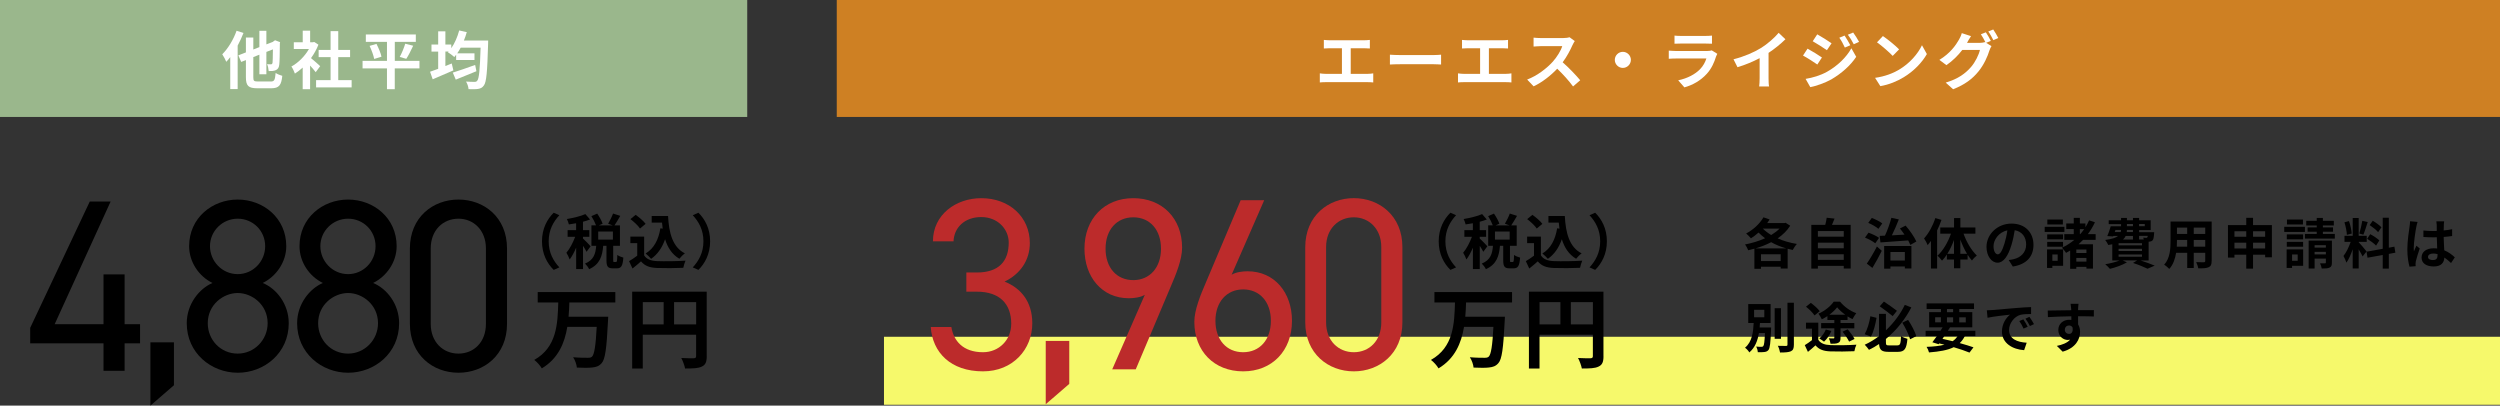 <?xml version="1.0" encoding="UTF-8"?>
<svg id="_レイヤー_2" data-name="レイヤー 2" xmlns="http://www.w3.org/2000/svg" viewBox="0 0 597.07 96.87">
  <rect x="0" y="0" width="597.07" height="96.87" fill="#333333" stroke="none"/>
  <defs>
    <style>
      .cls-1 {
        fill: #f6f96b;
      }

      .cls-2 {
        fill: #fff;
      }

      .cls-3 {
        fill: #bc2b2b;
      }

      .cls-4 {
        fill: #ce8023;
      }

      .cls-5 {
        fill: #9ab78c;
      }
    </style>
  </defs>
  <g id="_レイヤー_1-2" data-name="レイヤー 1">
    <g>
      <rect class="cls-1" x="211.12" y="80.43" width="385.95" height="16.24"/>
      <g>
        <path d="m135.98,72.23c-.04,1.12-.08,2.28-.19,3.42h9.47s-.02.8-.06,1.12c-.32,6.47-.67,9.03-1.5,9.95-.63.74-1.31.95-2.26,1.05-.82.11-2.28.08-3.67.02-.06-.72-.42-1.77-.89-2.47,1.46.13,2.89.13,3.52.13.44,0,.72-.04.99-.27.55-.53.89-2.59,1.12-7.11h-7.02c-.65,3.9-2.17,7.55-6.09,9.91-.38-.67-1.16-1.54-1.81-2.02,5.42-3.04,5.59-8.65,5.74-13.73h-4.91v-2.47h18.54v2.47h-10.97Z"/>
        <path d="m168.79,85.08c0,1.37-.3,2.07-1.18,2.47-.84.42-2.11.46-3.99.46-.13-.7-.55-1.86-.91-2.51,1.2.08,2.57.06,2.99.06.4-.02.55-.15.55-.51v-5.1h-12.74v8.06h-2.53v-18.35h17.8v15.42Zm-15.27-7.61h4.98v-5.31h-4.98v5.31Zm12.74,0v-5.31h-5.27v5.31h5.27Z"/>
      </g>
      <g>
        <path d="m132.24,50.8l1.35.6c-1.42,1.54-2.55,3.5-2.55,6.23s1.12,4.69,2.55,6.23l-1.35.6c-1.54-1.51-2.8-3.78-2.8-6.83s1.27-5.32,2.8-6.83Z"/>
        <path d="m140.09,60.15c-.17-.37-.51-.92-.85-1.44v5.55h-1.64v-5.11c-.46,1.09-1,2.1-1.55,2.82-.16-.48-.51-1.18-.78-1.61.8-.92,1.58-2.43,2.1-3.81h-1.81v-1.58h2.03v-1.65c-.6.11-1.18.21-1.73.28-.09-.38-.28-.95-.47-1.29,1.56-.27,3.31-.68,4.41-1.18l1.12,1.29c-.51.2-1.08.38-1.69.54v2.01h1.52v1.58h-1.52v.41c.38.31,1.55,1.55,1.82,1.86l-.97,1.32Zm7.04,2.42c.21,0,.27-.21.3-1.69.31.26,1.01.54,1.44.64-.14,2.03-.53,2.57-1.55,2.57h-.94c-1.27,0-1.54-.5-1.54-1.98v-3.41h-.78c-.2,2.45-.8,4.44-3.36,5.59-.17-.41-.64-1.01-.98-1.34,2.12-.87,2.52-2.39,2.67-4.25h-1.14v-4.88h1.1c-.23-.64-.68-1.52-1.11-2.2l1.39-.61c.51.75,1.08,1.74,1.29,2.42l-.91.4h3.34l-1.11-.4c.4-.67.91-1.69,1.17-2.43l1.73.55c-.47.82-.98,1.68-1.39,2.28h1.31v4.88h-1.61v3.4c0,.43.03.47.21.47h.46Zm-.75-7.28h-3.51v1.93h3.51v-1.93Z"/>
        <path d="m153.83,60.97c.58.95,1.65,1.34,3.13,1.39,1.66.07,4.86.03,6.76-.11-.19.4-.44,1.22-.53,1.71-1.71.09-4.56.11-6.26.04-1.75-.07-2.92-.47-3.84-1.58-.63.55-1.25,1.11-2.03,1.71l-.82-1.76c.61-.36,1.32-.82,1.95-1.31v-3h-1.64v-1.55h3.29v4.47Zm-.98-6.39c-.44-.68-1.45-1.62-2.29-2.25l1.25-1.02c.85.6,1.89,1.48,2.38,2.15l-1.34,1.12Zm5.42.03c-.06-.47-.11-.95-.16-1.44h-2.47v-1.59h3.91c.21,4.02,1.07,7.45,4.02,8.93-.4.28-1.01.88-1.32,1.29-1.75-1.04-2.79-2.67-3.41-4.66-.71,2.03-1.79,3.6-3.34,4.68-.26-.33-.91-.98-1.31-1.28,1.99-1.18,3.09-3.3,3.53-6.02l.55.09Z"/>
        <path d="m166.8,64.46l-1.35-.6c1.42-1.54,2.55-3.5,2.55-6.23s-1.12-4.69-2.55-6.23l1.35-.6c1.54,1.51,2.8,3.78,2.8,6.83s-1.27,5.32-2.8,6.83Z"/>
      </g>
      <g>
        <path d="m26.42,48.13l-13.36,29.29h11.66v-11.89h5.04v11.89h3.69v4.57h-3.69v6.56h-5.04v-6.56H7.21v-3.69l14.23-30.17h4.98Z"/>
        <path d="m41.54,92.01l-5.62,4.86v-15.11h5.62v10.25Z"/>
        <path d="m50.74,67.58c-3.22-1.58-5.57-4.98-5.57-8.79,0-6.74,5.51-11.13,11.6-11.13s11.6,4.39,11.6,11.13c0,3.81-2.4,7.21-5.62,8.79,3.28,1.35,6.21,5.04,6.21,9.61,0,7.15-5.86,11.83-12.18,11.83s-12.18-4.69-12.18-11.83c0-4.57,2.99-8.26,6.15-9.61Zm6.03,16.87c3.98,0,7.15-3.28,7.15-7.26,0-4.45-3.75-7.21-7.15-7.21s-7.15,2.75-7.15,7.21c0,3.98,3.05,7.26,7.15,7.26Zm0-18.98c3.63,0,6.56-2.99,6.56-6.68s-2.93-6.56-6.56-6.56-6.62,2.93-6.62,6.56,2.93,6.68,6.62,6.68Z"/>
        <path d="m77.1,67.58c-3.22-1.58-5.57-4.98-5.57-8.79,0-6.74,5.51-11.13,11.6-11.13s11.6,4.39,11.6,11.13c0,3.81-2.4,7.21-5.62,8.79,3.28,1.35,6.21,5.04,6.21,9.61,0,7.15-5.86,11.83-12.18,11.83s-12.18-4.69-12.18-11.83c0-4.57,2.99-8.26,6.15-9.61Zm6.03,16.87c3.98,0,7.15-3.28,7.15-7.26,0-4.45-3.75-7.21-7.15-7.21s-7.15,2.75-7.15,7.21c0,3.98,3.05,7.26,7.15,7.26Zm0-18.98c3.63,0,6.56-2.99,6.56-6.68s-2.93-6.56-6.56-6.56-6.62,2.93-6.62,6.56,2.93,6.68,6.62,6.68Z"/>
        <path d="m121.09,77.36c0,7.44-5.51,11.66-11.6,11.66s-11.6-4.22-11.6-11.72v-17.92c0-7.5,5.51-11.72,11.6-11.72s11.6,4.22,11.6,11.66v18.04Zm-11.6-25.13c-3.69,0-6.62,2.75-6.62,7.09v18.04c0,4.33,2.93,7.09,6.62,7.09s6.56-2.75,6.56-7.09v-18.04c0-4.33-2.93-7.09-6.56-7.09Z"/>
      </g>
      <g>
        <path d="m350.14,72.23c-.04,1.12-.08,2.28-.19,3.42h9.47s-.02.8-.06,1.12c-.32,6.47-.67,9.03-1.5,9.95-.63.74-1.31.95-2.26,1.05-.82.11-2.28.08-3.67.02-.06-.72-.42-1.77-.89-2.47,1.46.13,2.89.13,3.52.13.44,0,.72-.04.99-.27.55-.53.89-2.59,1.12-7.11h-7.02c-.65,3.9-2.17,7.55-6.09,9.91-.38-.67-1.16-1.54-1.81-2.02,5.42-3.04,5.59-8.65,5.74-13.73h-4.91v-2.47h18.54v2.47h-10.97Z"/>
        <path d="m382.96,85.08c0,1.37-.3,2.07-1.18,2.47-.84.42-2.11.46-3.99.46-.13-.7-.55-1.86-.91-2.51,1.2.08,2.57.06,2.99.06.4-.02.55-.15.55-.51v-5.1h-12.74v8.06h-2.53v-18.35h17.8v15.42Zm-15.27-7.61h4.98v-5.31h-4.98v5.31Zm12.74,0v-5.31h-5.27v5.31h5.27Z"/>
      </g>
      <g>
        <path d="m346.4,50.8l1.35.6c-1.42,1.54-2.55,3.5-2.55,6.23s1.12,4.69,2.55,6.23l-1.35.6c-1.54-1.51-2.8-3.78-2.8-6.83s1.27-5.32,2.8-6.83Z"/>
        <path d="m354.26,60.15c-.17-.37-.51-.92-.85-1.44v5.55h-1.64v-5.11c-.46,1.09-1,2.1-1.55,2.82-.16-.48-.51-1.18-.78-1.61.8-.92,1.58-2.43,2.1-3.81h-1.81v-1.58h2.03v-1.65c-.6.11-1.18.21-1.73.28-.09-.38-.28-.95-.47-1.29,1.56-.27,3.31-.68,4.41-1.18l1.12,1.29c-.51.2-1.08.38-1.69.54v2.01h1.52v1.58h-1.52v.41c.38.31,1.55,1.55,1.82,1.86l-.97,1.32Zm7.04,2.42c.21,0,.27-.21.3-1.69.31.26,1.01.54,1.44.64-.14,2.03-.53,2.57-1.55,2.57h-.94c-1.27,0-1.54-.5-1.54-1.98v-3.41h-.78c-.2,2.45-.8,4.44-3.36,5.59-.17-.41-.64-1.01-.98-1.34,2.12-.87,2.52-2.39,2.67-4.25h-1.14v-4.88h1.1c-.23-.64-.68-1.52-1.11-2.2l1.39-.61c.51.75,1.08,1.74,1.29,2.42l-.91.4h3.34l-1.11-.4c.4-.67.91-1.69,1.17-2.43l1.73.55c-.47.82-.98,1.68-1.39,2.28h1.31v4.88h-1.61v3.4c0,.43.03.47.21.47h.46Zm-.75-7.28h-3.51v1.93h3.51v-1.93Z"/>
        <path d="m368,60.97c.58.95,1.65,1.34,3.13,1.39,1.66.07,4.86.03,6.76-.11-.19.4-.44,1.22-.53,1.71-1.71.09-4.56.11-6.26.04-1.75-.07-2.92-.47-3.84-1.58-.63.55-1.25,1.11-2.03,1.71l-.82-1.76c.61-.36,1.32-.82,1.95-1.31v-3h-1.64v-1.55h3.29v4.47Zm-.98-6.39c-.44-.68-1.45-1.62-2.29-2.25l1.25-1.02c.85.6,1.89,1.48,2.38,2.15l-1.34,1.12Zm5.42.03c-.06-.47-.11-.95-.16-1.44h-2.47v-1.59h3.91c.21,4.02,1.07,7.45,4.02,8.93-.4.28-1.01.88-1.32,1.29-1.75-1.04-2.79-2.67-3.41-4.66-.71,2.03-1.79,3.6-3.34,4.68-.26-.33-.91-.98-1.31-1.28,1.99-1.18,3.09-3.3,3.53-6.02l.55.09Z"/>
        <path d="m380.97,64.46l-1.35-.6c1.42-1.54,2.55-3.5,2.55-6.23s-1.12-4.69-2.55-6.23l1.35-.6c1.54,1.51,2.8,3.78,2.8,6.83s-1.27,5.32-2.8,6.83Z"/>
      </g>
      <g>
        <path class="cls-3" d="m230.77,65.08h2.52c5.33,0,7.62-2.75,7.62-7.15,0-3.16-2.58-6.09-6.56-6.09s-6.5,2.52-6.62,5.8h-4.92c0-6.39,5.51-10.31,11.54-10.31,6.74,0,11.6,4.51,11.6,10.72,0,4.16-2.34,7.44-6.03,9.2,3.92,1.58,6.62,4.8,6.62,9.96,0,6.21-4.63,11.48-11.77,11.48-7.73,0-12.07-4.51-12.48-10.6h4.92c.53,3.28,2.75,6.03,7.56,6.03,3.81,0,6.74-2.93,6.74-6.79,0-4.8-2.81-7.67-8.2-7.67h-2.52v-4.57Z"/>
        <path class="cls-3" d="m255.37,91.68l-5.62,4.86v-15.11h5.62v10.25Z"/>
        <path class="cls-3" d="m273.41,70.41c-1.05.64-2.69.82-3.81.82-6.44,0-10.6-5.1-10.6-11.83,0-7.15,4.75-12.07,11.66-12.07s11.66,4.8,11.66,11.83c0,2.81-1.46,6.39-2.75,9.37l-8.32,19.68h-5.62l7.79-17.81Zm-2.75-18.51c-3.92,0-6.62,2.93-6.62,7.5s2.69,7.5,6.62,7.5,6.62-2.99,6.62-7.5-2.64-7.5-6.62-7.5Z"/>
        <path class="cls-3" d="m294.15,65.61c1.05-.64,2.69-.82,3.81-.82,6.44,0,10.6,5.1,10.6,11.83,0,7.15-4.75,12.07-11.66,12.07s-11.66-4.8-11.66-11.83c0-2.81,1.46-6.39,2.75-9.37l8.32-19.68h5.62l-7.79,17.81Zm2.75,18.51c3.92,0,6.62-2.93,6.62-7.5s-2.69-7.5-6.62-7.5-6.62,2.99-6.62,7.5,2.64,7.5,6.62,7.5Z"/>
        <path class="cls-3" d="m334.93,77.03c0,7.44-5.51,11.66-11.6,11.66s-11.6-4.22-11.6-11.72v-17.93c0-7.5,5.51-11.72,11.6-11.72s11.6,4.22,11.6,11.66v18.04Zm-11.6-25.13c-3.69,0-6.62,2.75-6.62,7.09v18.04c0,4.33,2.93,7.09,6.62,7.09s6.56-2.75,6.56-7.09v-18.04c0-4.33-2.93-7.09-6.56-7.09Z"/>
      </g>
      <rect class="cls-5" width="178.46" height="27.93"/>
      <rect class="cls-4" x="199.84" width="397.23" height="27.93"/>
      <g>
        <path class="cls-2" d="m58.15,7.88c-.39,1-.87,2.04-1.39,3.01v10.38h-1.77v-7.63c-.31.42-.63.79-.95,1.12-.16-.41-.66-1.38-.96-1.8,1.37-1.35,2.67-3.48,3.42-5.62l1.65.54Zm6.5,11.59c.88,0,1.03-.36,1.18-2.05.39.27,1.11.57,1.59.69-.23,2.22-.75,2.97-2.64,2.97h-3.31c-2.14,0-2.74-.58-2.74-2.64v-4.09l-1.12.44-.69-1.57,1.81-.71v-3.54h1.77v2.85l1.45-.57v-3.89h1.67v3.24l1.5-.58.57-.41,1.21.46-.06.27c-.02,2.61-.05,4.41-.14,5.07-.07.75-.34,1.14-.85,1.35-.44.21-1.15.23-1.68.21-.03-.5-.18-1.25-.39-1.64.33.01.75.03.92.03.21,0,.31-.06.39-.36.04-.25.07-1.24.09-3.21l-1.56.61v5.34h-1.67v-4.68l-1.45.57v4.8c0,.9.15,1.03,1.12,1.03h3.03Z"/>
        <path class="cls-2" d="m75.39,17.23c-.31-.42-.83-1.02-1.33-1.57v5.65h-1.77v-5.17c-.6.55-1.23,1.05-1.86,1.44-.15-.48-.57-1.35-.84-1.69,1.64-.89,3.21-2.46,4.19-4.18h-3.61v-1.62h2.13v-2.76h1.77v2.76h.67l.31-.07,1,.65c-.45,1.14-1.05,2.22-1.77,3.21.72.58,1.88,1.62,2.19,1.92l-1.08,1.45Zm8.59,1.91v1.74h-8.49v-1.74h3.46v-5.49h-2.85v-1.73h2.85v-4.48h1.83v4.48h2.83v1.73h-2.83v5.49h3.19Z"/>
        <path class="cls-2" d="m100.17,16.34h-5.89v4.96h-1.86v-4.96h-5.83v-1.8h5.83v-4.54h-5.05v-1.77h11.94v1.77h-5.02v4.54h5.89v1.8Zm-10.26-5.86c.5.96,1.03,2.22,1.2,3.06l-1.74.54c-.15-.81-.62-2.11-1.1-3.12l1.64-.48Zm5.56,3.12c.48-.87,1.02-2.19,1.31-3.16l1.9.48c-.54,1.16-1.14,2.37-1.65,3.13l-1.56-.45Z"/>
        <path class="cls-2" d="m116.59,9.68s-.02.61-.02.85c-.19,6.67-.4,9.07-1,9.87-.4.57-.79.73-1.41.84-.54.09-1.41.08-2.26.05-.03-.53-.27-1.29-.6-1.81.87.07,1.67.07,2.06.07.25,0,.43-.04.61-.27.44-.47.65-2.64.81-7.9h-4.75c-.27.5-.54.95-.83,1.36h4.12v1.59h-4.38v-1.25c-.15.2-.28.38-.44.54-.33-.31-1.09-.89-1.53-1.14l.17-.17h-.77v3.46c.51-.21,1.02-.41,1.52-.61l.39,1.65c-1.68.75-3.51,1.53-4.94,2.13l-.63-1.81c.54-.18,1.21-.42,1.94-.69v-4.12h-1.6v-1.68h1.6v-3.16h1.72v3.16h1.41v.87c.82-1.17,1.48-2.7,1.89-4.24l1.81.4c-.19.69-.42,1.36-.69,2.01h5.79Zm-2.81,7.33c-1.68.7-3.51,1.44-4.93,2.01l-.71-1.68c1.32-.41,3.39-1.12,5.34-1.83l.3,1.5Z"/>
      </g>
      <g>
        <path class="cls-2" d="m317.59,9.62h8.16c.45,0,.98-.04,1.41-.09v2.05c-.45-.03-.98-.06-1.41-.06h-3.16v6.12h3.97c.54,0,1.02-.06,1.41-.12v2.17c-.44-.06-1.06-.07-1.41-.07h-9.88c-.45,0-.97.01-1.47.07v-2.17c.46.07,1,.12,1.47.12h3.81v-6.12h-2.9c-.4,0-1.05.03-1.42.06v-2.05c.39.04,1,.09,1.42.09Z"/>
        <path class="cls-2" d="m334.37,13.15h8.05c.71,0,1.36-.06,1.75-.09v2.35c-.36-.01-1.12-.07-1.75-.07h-8.05c-.85,0-1.86.03-2.42.07v-2.35c.54.05,1.63.09,2.42.09Z"/>
        <path class="cls-2" d="m350.59,9.62h8.16c.45,0,.98-.04,1.41-.09v2.05c-.45-.03-.98-.06-1.41-.06h-3.16v6.12h3.97c.54,0,1.02-.06,1.41-.12v2.17c-.44-.06-1.06-.07-1.41-.07h-9.88c-.45,0-.97.01-1.47.07v-2.17c.46.07,1,.12,1.47.12h3.81v-6.12h-2.9c-.4,0-1.05.03-1.42.06v-2.05c.39.04,1,.09,1.42.09Z"/>
        <path class="cls-2" d="m375.56,10.76c-.51,1.17-1.35,2.77-2.35,4.12,1.49,1.29,3.3,3.21,4.19,4.29l-1.71,1.48c-.98-1.35-2.37-2.88-3.78-4.24-1.59,1.68-3.58,3.24-5.64,4.21l-1.54-1.62c2.41-.9,4.74-2.73,6.15-4.3.99-1.12,1.91-2.61,2.23-3.68h-5.08c-.63,0-1.46.09-1.77.1v-2.13c.4.06,1.32.1,1.77.1h5.29c.65,0,1.25-.09,1.55-.19l1.23.91c-.12.17-.39.63-.52.93Z"/>
        <path class="cls-2" d="m389.5,14.3c0,1.05-.87,1.92-1.92,1.92s-1.92-.87-1.92-1.92.87-1.92,1.92-1.92,1.92.87,1.92,1.92Z"/>
        <path class="cls-2" d="m409.85,13.48c-.45,1.45-1.09,2.91-2.22,4.15-1.52,1.68-3.44,2.7-5.35,3.24l-1.48-1.69c2.25-.47,4.05-1.46,5.19-2.62.81-.82,1.27-1.75,1.54-2.59h-7.24c-.36,0-1.11.01-1.74.07v-1.95c.63.04,1.27.09,1.74.09h7.42c.48,0,.89-.06,1.1-.15l1.33.82c-.1.2-.23.47-.29.63Zm-8.37-4.9h5.77c.46,0,1.2-.02,1.62-.08v1.94c-.4-.03-1.11-.04-1.65-.04h-5.74c-.48,0-1.12.01-1.56.04v-1.94c.42.06,1.05.08,1.56.08Z"/>
        <path class="cls-2" d="m420.56,11.48c1.54-.96,3.25-2.46,4.23-3.64l1.62,1.54c-1.14,1.12-2.58,2.29-4.03,3.25v6.06c0,.66.03,1.59.13,1.96h-2.37c.06-.36.11-1.3.11-1.96v-4.8c-1.54.81-3.45,1.62-5.29,2.16l-.95-1.89c2.68-.69,4.89-1.67,6.55-2.69Z"/>
        <path class="cls-2" d="m435.13,13.73l-1.1,1.68c-.85-.6-2.41-1.6-3.42-2.14l1.08-1.65c1.02.54,2.67,1.57,3.44,2.11Zm1.2,3.42c2.55-1.43,4.65-3.48,5.83-5.62l1.16,2.04c-1.38,2.08-3.51,3.97-5.96,5.4-1.53.85-3.69,1.6-5.01,1.84l-1.12-1.97c1.68-.28,3.48-.79,5.1-1.69Zm1.1-6.81l-1.11,1.65c-.84-.58-2.4-1.59-3.39-2.14l1.08-1.65c.99.54,2.64,1.59,3.42,2.14Zm4.47.47l-1.3.55c-.44-.95-.78-1.59-1.32-2.35l1.26-.52c.42.63,1.02,1.64,1.37,2.32Zm2.1-.81l-1.27.57c-.48-.95-.86-1.53-1.41-2.28l1.27-.52c.46.6,1.05,1.57,1.41,2.23Z"/>
        <path class="cls-2" d="m453.56,16.63c2.57-1.52,4.51-3.81,5.46-5.83l1.17,2.11c-1.14,2.02-3.13,4.09-5.55,5.55-1.51.92-3.45,1.75-5.56,2.11l-1.26-1.98c2.34-.33,4.29-1.09,5.75-1.96Zm0-4.84l-1.53,1.56c-.78-.84-2.65-2.47-3.75-3.24l1.41-1.5c1.05.71,3,2.27,3.87,3.18Z"/>
        <path class="cls-2" d="m475.45,9.77l-1.11.46,1.28.78c-.17.28-.38.71-.5,1.08-.41,1.33-1.26,3.33-2.62,4.99-1.42,1.75-3.22,3.12-6.04,4.24l-1.77-1.59c3.06-.92,4.72-2.22,6.04-3.72,1.02-1.16,1.89-2.97,2.13-4.08h-4.21c-1,1.3-2.31,2.62-3.79,3.63l-1.68-1.26c2.62-1.59,3.94-3.54,4.68-4.83.22-.36.54-1.05.67-1.56l2.21.72c-.36.52-.75,1.2-.92,1.53-.01.03-.03.05-.04.08h3c.46,0,.97-.08,1.3-.18l.11.06c-.3-.6-.72-1.4-1.1-1.93l1.19-.48c.38.54.92,1.5,1.18,2.05Zm1.8-.69l-1.18.51c-.32-.63-.79-1.5-1.21-2.07l1.18-.48c.39.55.95,1.51,1.21,2.04Z"/>
      </g>
      <g>
        <path d="m427.55,53.91c-.74,1.18-1.78,2.18-3,3.02,1.38.61,2.95,1.07,4.6,1.33-.34.35-.78,1.01-1,1.44-.42-.08-.81-.18-1.21-.29v4.73h-1.66v-.43h-4.71v.48h-1.57v-4.8c-.49.14-.99.27-1.48.38-.16-.42-.48-1.04-.75-1.39,1.61-.3,3.29-.81,4.78-1.48-.56-.42-1.08-.87-1.56-1.36-.58.53-1.21.99-1.82,1.38-.25-.31-.82-.9-1.14-1.16,1.65-.86,3.24-2.29,4.13-3.86l1.47.51c-.18.29-.36.58-.57.87h4.12l.26-.08,1.12.71Zm-.96,5.41c-1.29-.38-2.5-.86-3.59-1.48-1.16.62-2.43,1.1-3.72,1.48h7.31Zm-1.31,3.03v-1.62h-4.71v1.62h4.71Zm-4.26-7.75c.55.56,1.23,1.07,1.99,1.53.77-.47,1.44-.96,1.99-1.53h-3.98Z"/>
        <path d="m441.99,53.7v10.44h-1.65v-.64h-6.18v.65h-1.57v-10.45h3.33c.14-.56.29-1.18.35-1.7l1.87.21c-.2.52-.4,1.03-.61,1.49h4.46Zm-7.83,1.48v1.34h6.18v-1.34h-6.18Zm0,2.77v1.34h6.18v-1.34h-6.18Zm6.18,4.12v-1.35h-6.18v1.35h6.18Z"/>
        <path d="m447.87,58.11c-.51-.44-1.61-1.03-2.46-1.36l.84-1.18c.83.29,1.96.81,2.52,1.24l-.91,1.31Zm-2.03,4.86c.69-.98,1.65-2.59,2.42-4.1l1.16,1.03c-.66,1.35-1.47,2.83-2.24,4.09l-1.34-1.03Zm2.77-8.32c-.49-.46-1.57-1.07-2.42-1.42l.85-1.18c.86.31,1.94.87,2.5,1.31l-.92,1.29Zm.31,1.68c.38-.01.81-.03,1.26-.05.6-1.27,1.2-2.96,1.53-4.26l1.78.38c-.49,1.27-1.09,2.67-1.66,3.81.96-.05,1.99-.12,3.02-.18-.35-.51-.73-1.01-1.09-1.46l1.35-.69c1.03,1.17,2.09,2.73,2.57,3.8l-1.43.81c-.13-.31-.31-.69-.52-1.07-2.39.18-4.86.35-6.63.48l-.18-1.56Zm1.07,2.42h6.51v5.37h-1.57v-.48h-3.44v.53h-1.5v-5.42Zm1.5,1.43v2.04h3.44v-2.04h-3.44Z"/>
        <path d="m463.68,52.52c-.29.83-.64,1.68-1.04,2.51v9.11h-1.47v-6.6c-.26.35-.53.7-.79,1.01-.14-.38-.57-1.22-.86-1.61,1.09-1.18,2.11-3.03,2.69-4.86l1.47.44Zm5.27,3.29c.71,2,1.91,4.03,3.17,5.21-.35.27-.88.79-1.16,1.2-.36-.4-.7-.86-1.04-1.38v1.14h-1.74v2.09h-1.51v-2.09h-1.7v-1.2c-.36.56-.74,1.05-1.16,1.47-.26-.36-.75-.91-1.1-1.17,1.31-1.17,2.52-3.22,3.24-5.28h-2.56v-1.47h3.29v-2.25h1.51v2.25h3.59v1.47h-2.82Zm-2.28,4.8v-3.3c-.43,1.2-.98,2.34-1.59,3.3h1.59Zm3.11,0c-.61-1-1.16-2.17-1.6-3.39v3.39h1.6Z"/>
        <path d="m480.71,63.65l-.98-1.55c.49-.05.86-.13,1.21-.21,1.66-.39,2.96-1.59,2.96-3.48,0-1.79-.97-3.13-2.73-3.43-.18,1.1-.4,2.3-.78,3.52-.78,2.63-1.9,4.24-3.32,4.24s-2.64-1.59-2.64-3.78c0-3,2.6-5.56,5.97-5.56s5.25,2.24,5.25,5.07-1.68,4.68-4.95,5.19Zm-3.58-2.91c.55,0,1.05-.82,1.59-2.57.3-.96.55-2.07.69-3.15-2.14.44-3.3,2.34-3.3,3.77,0,1.31.52,1.95,1.03,1.95Z"/>
        <path d="m493.04,55.39h-4.71v-1.22h4.71v1.22Zm-.32,8.09h-2.56v.51h-1.27v-4.43h3.84v3.93Zm-.01-6.32h-3.78v-1.18h3.78v1.18Zm-3.78.6h3.78v1.16h-3.78v-1.16Zm3.74-4.16h-3.71v-1.17h3.71v1.17Zm-2.51,7.18v1.5h1.27v-1.5h-1.27Zm7.32-3.48c-.34.36-.7.71-1.07,1.04h3.45v5.81h-1.56v-.42h-2.42v.47h-1.47v-4.37c-.33.2-.65.39-.97.56-.2-.31-.69-.92-.98-1.24,1.07-.48,2.05-1.12,2.94-1.86h-2.39v-1.38h2.26v-1.2h-1.79v-1.34h1.79v-1.34h1.46v1.34h1.33v.9c.34-.52.62-1.08.88-1.65l1.39.47c-.47,1.01-1.04,1.95-1.69,2.82h1.86v1.38h-3.02Zm.82,2.3h-2.42v.83h2.42v-.83Zm0,2.87v-.87h-2.42v.87h2.42Zm-1.57-6.55h.09c.34-.38.65-.78.94-1.2h-1.03v1.2Z"/>
        <path d="m511.18,62.19c1.25.4,2.61.9,3.43,1.25l-1.72.74c-.77-.39-2.12-.94-3.47-1.38l.99-.61h-3.47l1.03.47c-1.08.64-2.73,1.22-4.06,1.55-.25-.3-.79-.84-1.12-1.1,1.21-.21,2.54-.53,3.45-.91h-1.77v-3.86c-.3.06-.61.12-.96.17-.13-.33-.49-.91-.73-1.2,1.61-.21,2.55-.53,3.08-.96h-1.14l-.04.12-1.4-.09c.29-.64.6-1.57.82-2.34h2.47v-.52h-2.95v-.91h2.95v-.56h1.4v.56h1.44v-.56h1.47v.56h2.76v2.33h-2.76v.51h3.6s-.01.26-.03.4c-.06.84-.14,1.31-.36,1.55-.2.2-.48.3-.75.31-.05,0-.12.01-.19.01v4.49h-1.96Zm-6.12-6.76h1.42c.05-.16.08-.32.08-.51h-1.33l-.17.51Zm6.51,2.65h-5.59v.51h5.59v-.51Zm0,1.34h-5.59v.52h5.59v-.52Zm-5.59,1.89h5.59v-.53h-5.59v.53Zm1.7-4.97c-.14.31-.35.6-.64.86h2.37v-.86h-1.73Zm1.73-1.42h-1.44c-.01.17-.03.34-.04.51h1.48v-.51Zm-1.44-.9h1.44v-.52h-1.44v.52Zm2.91-.52v.52h1.35v-.52h-1.35Zm0,2.83v.86h1.13c-.04-.16-.1-.31-.16-.43.3.04.57.05.71.04.12,0,.2,0,.27-.09.05-.06.09-.18.12-.38h-2.08Z"/>
        <path d="m528.2,62.33c0,.83-.18,1.25-.7,1.48-.53.26-1.33.29-2.5.27-.05-.42-.3-1.08-.49-1.48.73.04,1.59.03,1.82.03.25,0,.34-.08.34-.31v-1.95h-2.74v3.63h-1.56v-3.63h-2.65c-.23,1.42-.7,2.85-1.64,3.86-.25-.29-.87-.82-1.22-1,1.42-1.56,1.53-3.87,1.53-5.69v-4.64h9.82v9.44Zm-5.84-3.42v-1.6h-2.44v.23c0,.42-.01.88-.04,1.37h2.48Zm-2.44-4.55v1.51h2.44v-1.51h-2.44Zm6.75,0h-2.74v1.51h2.74v-1.51Zm0,4.55v-1.6h-2.74v1.6h2.74Z"/>
        <path d="m542.59,53.75v7.7h-1.61v-.62h-2.89v3.33h-1.62v-3.33h-2.82v.69h-1.55v-7.76h4.37v-1.74h1.62v1.74h4.5Zm-8.94,1.48v1.31h2.82v-1.31h-2.82Zm2.82,4.11v-1.38h-2.82v1.38h2.82Zm1.62-4.11v1.31h2.89v-1.31h-2.89Zm2.89,4.11v-1.38h-2.89v1.38h2.89Z"/>
        <path d="m550.48,55.39h-4.94v-1.22h4.94v1.22Zm-.42,8.09h-2.65v.51h-1.3v-4.43h3.95v3.93Zm-.01-6.32h-3.9v-1.18h3.9v1.18Zm-3.9.6h3.9v1.16h-3.9v-1.16Zm3.86-4.16h-3.82v-1.17h3.82v1.17Zm-2.6,7.18v1.5h1.34v-1.5h-1.34Zm10.21-4.91v1.12h-7.14v-1.12h2.82v-.52h-2.18v-1.04h2.18v-.47h-2.51v-1.1h2.51v-.7h1.47v.7h2.61v1.1h-2.61v.47h2.42v1.04h-2.42v.52h2.85Zm-.7,6.86c0,.65-.12.99-.56,1.18-.43.21-1.04.22-1.87.22-.05-.38-.23-.9-.4-1.24.48.01,1.01.01,1.18,0,.17,0,.21-.05.21-.19v-.94h-2.69v2.38h-1.42v-6.68h5.55v5.27Zm-4.13-4.17v.58h2.69v-.58h-2.69Zm2.69,2.2v-.61h-2.69v.61h2.69Z"/>
        <path d="m564.26,61.25c-.2-.42-.56-1.09-.94-1.69v4.56h-1.43v-4.59c-.42,1.21-.94,2.42-1.5,3.2-.13-.47-.47-1.17-.7-1.6.65-.79,1.31-2.18,1.72-3.37h-1.48v-1.44h1.96v-4.25h1.43v4.25h1.92v1.44h-1.92v.09c.38.38,1.61,1.83,1.88,2.2l-.95,1.2Zm-3.76-5.16c-.03-.81-.29-2.07-.58-3l1.08-.29c.34.94.6,2.17.66,2.98l-1.16.31Zm4.98-3.07c-.34,1.04-.71,2.27-1.04,3.03l-.97-.27c.26-.82.57-2.13.71-3.04l1.3.29Zm5.04,7.62v3.51h-1.46v-3.25l-3.63.65-.23-1.44,3.86-.69v-7.41h1.46v7.15l1.33-.25.23,1.44-1.56.29Zm-4.45-4.72c.75.4,1.72,1.03,2.18,1.5l-.78,1.24c-.43-.48-1.38-1.17-2.13-1.63l.73-1.1Zm1.89-.47c-.4-.51-1.3-1.21-2.02-1.69l.74-1.04c.73.43,1.65,1.09,2.07,1.57l-.79,1.16Z"/>
        <path d="m577.09,54.16c-.19.87-.62,3.73-.62,5.03,0,.26.01.58.05.84.17-.45.39-.9.59-1.34l.79.65c-.36,1.07-.78,2.39-.94,3.09-.04.18-.06.47-.06.61,0,.13.01.35.03.53l-1.47.12c-.27-.91-.52-2.39-.52-4.16,0-1.96.39-4.42.53-5.42.05-.36.12-.86.13-1.27l1.79.16c-.1.26-.26.92-.3,1.16Zm6.57-.46c-.01.29-.03.77-.04,1.34.71-.06,1.39-.17,2.02-.3v1.63c-.62.09-1.3.17-2.02.22.03,1.26.09,2.3.14,3.19,1.08.44,1.9,1.1,2.52,1.68l-.9,1.36c-.55-.51-1.07-.96-1.59-1.31-.08,1.25-.78,2.13-2.54,2.13s-2.91-.75-2.91-2.12,1.12-2.22,2.89-2.22c.3,0,.58.01.84.05-.03-.81-.08-1.76-.09-2.68-.31.01-.62.01-.92.01-.77,0-1.51-.03-2.28-.08v-1.55c.74.08,1.5.12,2.28.12.3,0,.61,0,.91-.01,0-.64-.01-1.17-.01-1.44,0-.2-.04-.6-.09-.86h1.86c-.04.25-.07.56-.08.84Zm-2.57,8.4c.79,0,1.07-.42,1.07-1.18v-.23c-.34-.09-.69-.14-1.04-.14-.74,0-1.24.31-1.24.81,0,.53.52.75,1.21.75Z"/>
        <path d="m422.99,78.21s-.01.38-.01.56c-.13,3.13-.27,4.38-.62,4.82-.26.31-.56.43-.98.48-.35.05-.95.06-1.57.04-.01-.4-.17-.96-.39-1.34.52.06,1.04.06,1.27.06.2,0,.31-.03.43-.17.2-.22.31-1.05.4-3.11h-1.44c-.3,1.78-.91,3.45-2.29,4.62-.22-.39-.66-.87-1.03-1.13,1.7-1.4,1.96-3.74,2.07-5.9h-1.3v-4.52h5.34v4.52h-2.54c-.03.35-.05.71-.08,1.07h2.73Zm-4.06-2.44h2.44v-1.78h-2.44v1.78Zm6.42,5.15h-1.51v-7.32h1.51v7.32Zm3.08-8.63v10.01c0,.91-.18,1.34-.71,1.59-.53.25-1.4.3-2.59.3-.07-.46-.3-1.17-.53-1.6.84.03,1.68.03,1.95.03.25,0,.35-.08.35-.31v-10.01h1.53Z"/>
        <path d="m434.26,81.15c.55.87,1.53,1.22,2.9,1.27,1.52.07,4.47.03,6.2-.1-.18.36-.42,1.12-.48,1.56-1.57.08-4.19.1-5.75.04-1.61-.06-2.69-.43-3.54-1.44-.56.51-1.12,1.01-1.81,1.56l-.75-1.61c.52-.31,1.16-.75,1.72-1.2v-2.74h-1.43v-1.42h2.94v4.08Zm-.9-5.82c-.38-.61-1.29-1.5-2.04-2.08l1.16-.92c.75.56,1.69,1.38,2.12,1.99l-1.23,1.01Zm3.09.16c-.44.29-.9.55-1.35.77-.17-.39-.52-1-.81-1.35,1.47-.6,2.94-1.81,3.65-2.86h1.52c1,1.21,2.43,2.25,3.87,2.74-.33.4-.66.99-.9,1.43-.38-.18-.78-.4-1.18-.66v.86h-1.68v.72h3.3v1.27h-3.3v2.26c0,.65-.1,1-.55,1.21-.44.21-1.03.22-1.83.22-.05-.39-.23-.94-.4-1.3.44.03.95.03,1.08.03.17,0,.22-.05.22-.19v-2.22h-3.15v-1.27h3.15v-.72h-1.65v-.92Zm.94,3.54c-.4.98-1.08,1.96-1.76,2.57-.26-.23-.82-.58-1.14-.77.68-.53,1.25-1.33,1.56-2.13l1.34.33Zm3.31-3.86c-.75-.55-1.47-1.18-1.94-1.78-.46.6-1.11,1.22-1.86,1.78h3.8Zm.58,3.47c.58.7,1.31,1.65,1.64,2.31l-1.3.64c-.3-.64-.98-1.65-1.56-2.38l1.22-.57Z"/>
        <path d="m448.17,75.91c-.27,1.53-.69,3.35-1.34,4.47l-1.5-.56c.64-1.12,1.13-2.77,1.37-4.29l1.47.38Zm4.99,6.57c.66,0,.78-.38.87-2.21.38.27,1.07.55,1.52.65-.21,2.34-.66,3.11-2.26,3.11h-2.28c-1.6,0-2.14-.44-2.24-1.87-.75.52-1.57.99-2.41,1.39-.23-.35-.7-.92-1.01-1.22,1.21-.55,2.35-1.25,3.41-2.05v-5.32h1.65v3.93c1.96-1.85,3.52-4,4.51-6.08l1.56.61c-1.42,2.72-3.46,5.4-6.07,7.53v.79c0,.66.1.75.77.75h1.98Zm-1.14-6.99c-.75-.62-2.08-1.64-3.09-2.34l1-1.13c1.05.68,2.37,1.64,3.11,2.21l-1.01,1.26Zm3.69.92c.82,1.22,1.64,2.81,1.96,3.87l-1.48.75c-.3-1.08-1.11-2.74-1.87-3.97l1.39-.66Z"/>
        <path d="m469.25,80.28c-.33.66-.73,1.21-1.21,1.66,1.26.35,2.39.7,3.28,1.01l-.95,1.26c-.99-.4-2.3-.86-3.77-1.29-1.46.72-3.38,1.05-5.9,1.25-.1-.44-.35-.99-.58-1.33,1.72-.06,3.12-.22,4.28-.52-.42-.1-.83-.21-1.26-.3l-.14.19-1.5-.47c.33-.42.7-.92,1.09-1.48h-2.7v-1.25h3.54c.18-.29.35-.56.52-.83h-3.22v-3.64h2.82v-.74h-3.42v-1.34h11.32v1.34h-3.52v.74h3.11v3.64h-5.32c-.17.27-.34.55-.52.83h6.57v1.25h-2.5Zm-7.08-3.29h1.37v-1.21h-1.37v1.21Zm1.75,3.93c.81.17,1.62.36,2.42.57.48-.32.87-.73,1.18-1.21h-3.17l-.43.64Zm1.07-6.36h1.47v-.74h-1.47v.74Zm1.47,2.43v-1.21h-1.47v1.21h1.47Zm1.46-1.21v1.21h1.56v-1.21h-1.56Z"/>
        <path d="m475.78,74.05c1.09-.09,3.24-.29,5.62-.48,1.34-.12,2.76-.2,3.68-.23v1.66c-.69.01-1.81.01-2.5.18-1.57.42-2.76,2.09-2.76,3.64,0,2.15,2,2.91,4.21,3.03l-.61,1.78c-2.73-.18-5.3-1.64-5.3-4.46,0-1.87,1.05-3.35,1.94-4.02-1.22.13-3.87.42-5.38.74l-.17-1.78c.52-.01,1.03-.04,1.27-.06Zm8.49,3.99l-.99.44c-.33-.71-.6-1.22-1.01-1.81l.96-.4c.33.47.79,1.26,1.04,1.77Zm1.51-.64l-.98.47c-.35-.7-.65-1.18-1.07-1.76l.95-.44c.33.46.82,1.22,1.09,1.73Z"/>
        <path d="m496.31,73.67c0,.1,0,.25-.01.4,1.31,0,3.09-.03,3.77-.01v1.53c-.79-.04-2-.06-3.77-.06,0,.66.01,1.38.01,1.95.31.49.47,1.1.47,1.78,0,1.69-.99,3.85-4.16,4.73l-1.39-1.38c1.31-.27,2.46-.7,3.17-1.48-.18.04-.38.06-.58.06-1,0-2.24-.81-2.24-2.39,0-1.47,1.18-2.43,2.6-2.43.18,0,.35.01.52.04,0-.29,0-.58-.01-.87-1.96.03-3.99.1-5.59.2l-.04-1.57c1.48,0,3.85-.05,5.62-.08-.01-.17-.01-.3-.03-.4-.04-.53-.09-.97-.13-1.13h1.88c-.03.21-.08.91-.09,1.12Zm-2.17,6.08c.55,0,1.03-.42.84-1.56-.18-.3-.49-.46-.84-.46-.51,0-1,.35-1,1.04,0,.6.48.98,1,.98Z"/>
      </g>
    </g>
  </g>
</svg>